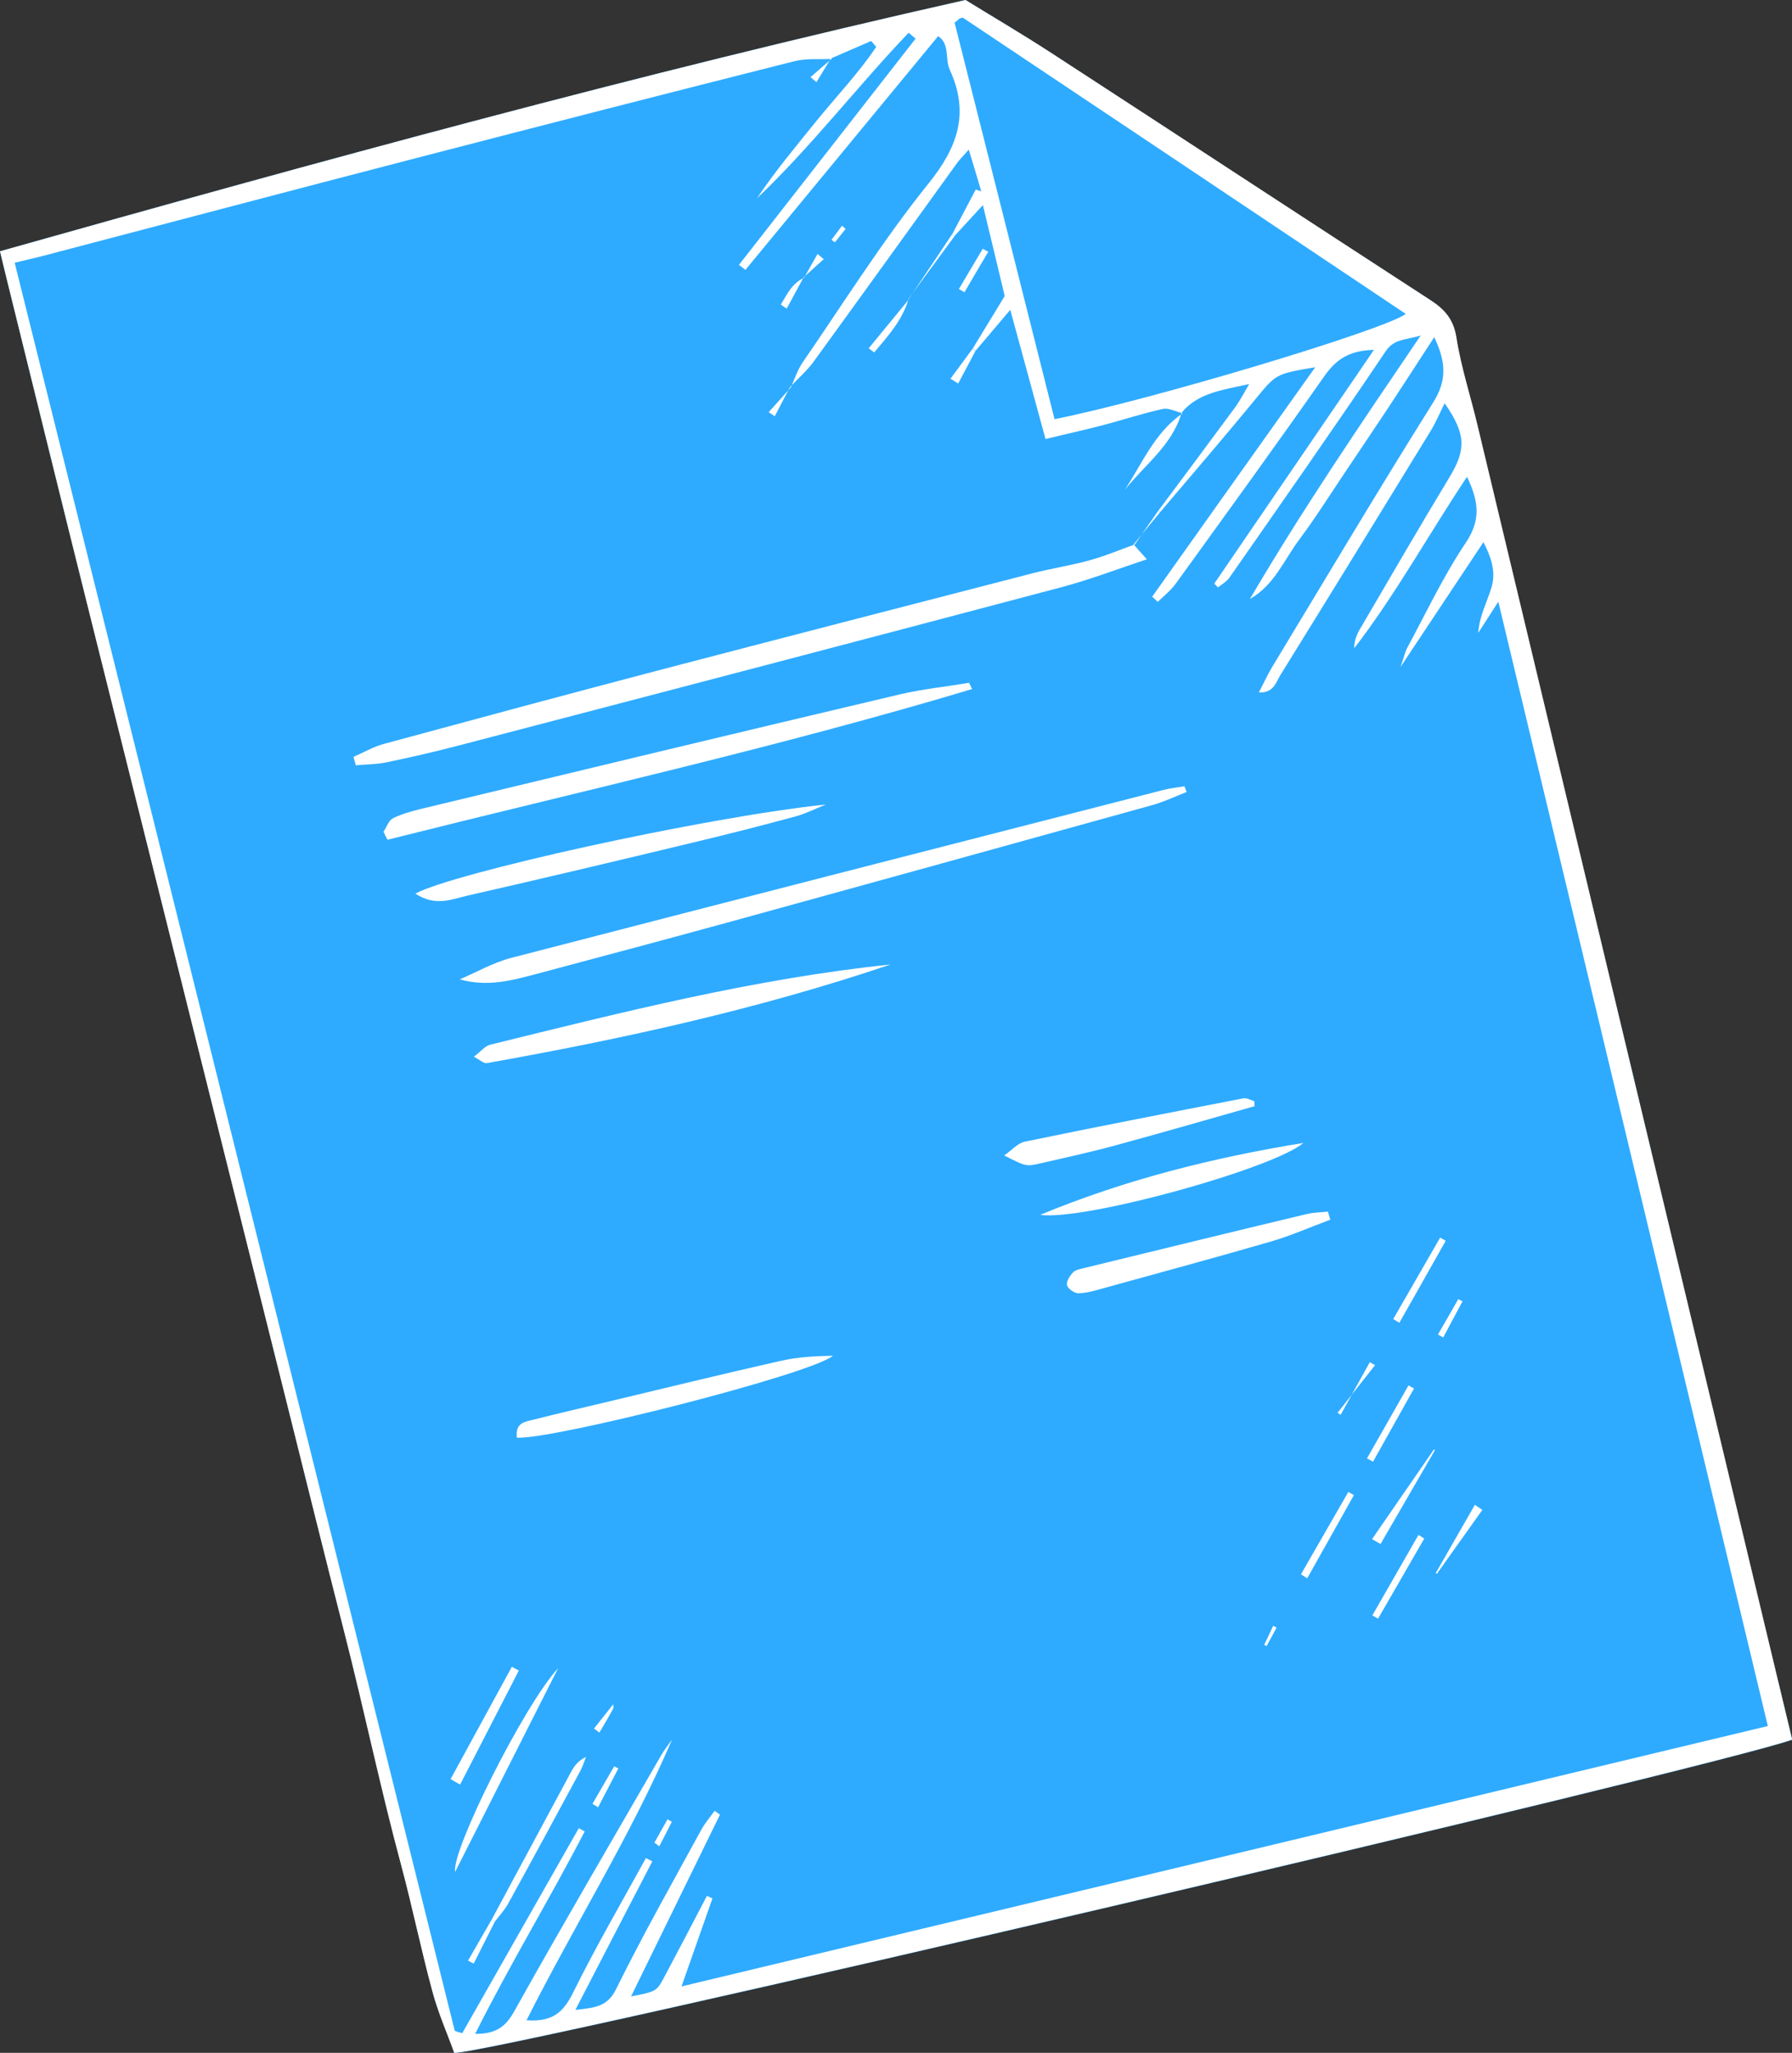 <?xml version="1.0" encoding="UTF-8"?><svg id="_レイヤー_2" xmlns="http://www.w3.org/2000/svg" viewBox="0 0 100.13 114.7"><rect x="0" y="0" width="100.13" height="114.7" fill="#333333" stroke="none"/><defs><style>.cls-1{fill:#2eabff;}.cls-1,.cls-2{stroke-width:0px;}.cls-2{fill:#fff;fill-rule:evenodd;}</style></defs><g id="_情報"><path class="cls-1" d="M99.36,93.99c-5.6-23.41-11.2-46.81-16.81-70.22-.39-1.64-.92-3.25-1.18-4.91-.16-1.02-.64-1.57-1.45-2.09-7.07-4.58-14.11-9.21-21.17-13.8C57.05,1.86,55.29.83,53.95,0,35.56,4.14,17.82,9.02,0,14.04c.12.49.24,1.01.37,1.53,1.56,6.31,3.11,12.62,4.69,18.92,3.64,14.59,7.29,29.18,10.94,43.77,1.08,4.32,2.14,8.64,3.25,12.96,1.11,4.34,2.02,8.73,3.19,13.06.62,2.32,1.1,4.68,1.73,7,.32,1.2.83,2.34,1.22,3.43,2.53-.03,70.44-15.96,74.75-17.5-.27-1.13-.52-2.17-.77-3.21Z"/><path class="cls-2" d="M100.13,97.2c-4.31,1.54-72.21,17.47-74.75,17.5-.39-1.09-.9-2.23-1.22-3.43-.63-2.32-1.11-4.68-1.73-7-1.17-4.33-2.08-8.72-3.19-13.06-1.1-4.31-2.17-8.64-3.25-12.96-3.65-14.59-7.3-29.18-10.94-43.77C3.48,28.19,1.93,21.88.37,15.57.24,15.05.12,14.52,0,14.04,17.82,9.02,35.56,4.14,53.95,0c1.34.83,3.1,1.86,4.81,2.97,7.06,4.59,14.1,9.21,21.17,13.8.8.52,1.29,1.08,1.45,2.09.26,1.66.79,3.27,1.18,4.91,5.6,23.41,11.2,46.81,16.81,70.22.25,1.04.5,2.08.77,3.21ZM53.34,13.19l-.14-.09c.44-.84.88-1.67,1.32-2.51.1.03.21.07.31.1-.21-.71-.42-1.42-.7-2.33-.36.41-.53.58-.66.76-2.67,3.7-5.33,7.4-8.01,11.09-.37.51-.87.94-1.31,1.41l.04.03c.21-.47.37-.98.66-1.4,2.31-3.36,4.49-6.84,7.05-10.02,1.64-2.04,2.27-3.94,1.17-6.33-.28-.6.02-1.44-.65-1.88-3.63,4.4-7.2,8.73-10.77,13.06-.12-.09-.24-.19-.36-.28,3.29-4.21,6.58-8.43,9.87-12.64-.13-.11-.26-.22-.39-.33-2.88,3.02-5.44,6.36-8.47,9.25,1-1.5,2.15-2.87,3.27-4.26,1.13-1.4,2.39-2.71,3.39-4.2-.09-.11-.19-.22-.28-.33-.75.32-1.49.65-2.24.97l.04.03c-.7.04-1.43-.04-2.09.13-7.06,1.78-14.11,3.59-21.16,5.42-6.99,1.81-13.97,3.66-20.95,5.49-.44.11-.88.21-1.46.35,8.23,33.05,16.4,65.9,24.58,98.75,0,.04.09.07.14.09.05.02.11.03.29.08,2.16-3.8,4.33-7.62,6.51-11.45.11.06.22.12.33.18-1.95,3.77-4.17,7.41-6.12,11.31,1.21.01,1.73-.44,2.2-1.29,2.67-4.78,5.44-9.5,8.18-14.25.18-.32.41-.6.62-.9-2.33,5.42-5.46,10.37-8.13,15.68,1.47.11,2.07-.47,2.6-1.54,1.26-2.55,2.7-5.02,4.07-7.52.12.06.24.12.36.18-1.41,2.71-2.81,5.42-4.3,8.3,1.13-.12,1.8-.19,2.28-1.17,1.49-3.02,3.15-5.95,4.76-8.9.2-.37.49-.7.74-1.05.1.07.2.14.3.21-1.64,3.35-3.28,6.7-4.97,10.16,1.41-.28,1.42-.27,1.86-1.09.8-1.5,1.59-3.02,2.38-4.53.1.05.21.09.31.14-.55,1.57-1.1,3.14-1.73,4.92,20.5-4.91,40.66-9.74,60.7-14.55-5.02-20.93-10-41.73-15.06-62.82-.48.74-.8,1.24-1.12,1.74.06-.94.49-1.71.74-2.54.28-.93-.07-1.78-.45-2.53-1.51,2.28-2.96,4.45-4.63,6.97.21-.61.26-.87.39-1.1,1.06-1.96,2.01-3.99,3.25-5.83.83-1.24.76-2.26.07-3.69-2.18,3.28-4,6.59-6.3,9.58,0-.4.12-.72.29-1.02,1.67-2.86,3.33-5.72,5.04-8.55.92-1.53.93-2.38-.28-4.12-.28.57-.49,1.07-.77,1.53-2.8,4.57-5.6,9.13-8.42,13.68-.23.37-.36.99-1.19.95.29-.56.49-.99.73-1.4,2.99-4.94,5.94-9.91,9.01-14.8.77-1.23.73-2.24.06-3.65-.95,1.46-1.76,2.71-2.58,3.96-.8,1.21-1.61,2.4-2.41,3.6-.84,1.25-1.64,2.53-2.54,3.73-.86,1.15-1.41,2.57-2.77,3.34,2.89-4.93,6.1-9.65,9.54-14.72-.98.27-1.5.2-1.97.9-2.85,4.24-5.79,8.43-8.71,12.62-.15.22-.42.37-.64.55-.07-.07-.14-.14-.21-.21,2.93-4.29,5.86-8.58,8.92-13.06-1.42.03-2.13.56-2.78,1.48-2.72,3.89-5.52,7.74-8.3,11.59-.28.38-.66.68-1,1.01-.1-.1-.2-.19-.31-.29,1.49-2.09,2.97-4.19,4.46-6.28,1.51-2.13,3.03-4.26,4.65-6.54-2.23.37-2.2.4-3.33,1.77-1.75,2.13-3.55,4.22-5.33,6.32l-.11-.07c1.43-1.92,2.86-3.83,4.28-5.76.26-.35.46-.74.8-1.32-1.55.34-2.86.5-3.77,1.59l.04.03c-.37-.08-.76-.3-1.09-.23-1.11.24-2.19.6-3.29.89-1.02.27-2.04.49-3.27.79-.68-2.49-1.3-4.77-1.97-7.22-.73.86-1.33,1.57-1.93,2.28-.06-.04-.11-.07-.17-.11.61-1,1.22-2,1.79-2.94-.39-1.63-.78-3.27-1.22-5.08-.63.68-1.1,1.2-1.58,1.72ZM58.93,23.42c5.35-1.06,18.42-4.98,19.62-5.88-8.26-5.53-16.49-11.04-24.73-16.54-.04-.02-.12,0-.17.02-.05.02-.09.07-.31.25,1.85,7.32,3.72,14.74,5.58,22.14Z"/><path class="cls-2" d="M63.34,30.42c.19.21.38.43.74.83-1.68.56-3.22,1.15-4.81,1.57-11.21,2.97-22.44,5.91-33.66,8.84-1.34.35-2.69.66-4.04.94-.55.11-1.13.11-1.69.16-.04-.16-.09-.31-.13-.47.56-.24,1.1-.56,1.68-.72,5.05-1.37,10.09-2.73,15.15-4.06,7.03-1.84,14.08-3.66,21.12-5.48,1.05-.27,2.12-.43,3.17-.72.85-.23,1.67-.58,2.51-.88l-.05-.03Z"/><path class="cls-2" d="M66.29,44.26c-.63.24-1.24.54-1.89.72-7.81,2.17-15.63,4.33-23.44,6.48-3.65,1-7.3,1.98-10.96,2.95-1.38.37-2.77.75-4.31.31.94-.4,1.86-.93,2.84-1.19,12.15-3.15,24.31-6.27,36.47-9.39.38-.1.79-.14,1.18-.21.04.1.08.21.12.31Z"/><path class="cls-2" d="M54.32,38.5c-10.78,3.23-21.76,5.68-32.67,8.42-.08-.15-.15-.3-.22-.45.17-.25.28-.61.51-.74.47-.24,1.01-.39,1.53-.52,8.93-2.15,17.86-4.3,26.8-6.41,1.27-.3,2.59-.43,3.88-.65.05.11.11.23.16.34Z"/><path class="cls-2" d="M26.48,59.04c.38-.28.62-.6.92-.67,7.39-1.82,14.77-3.69,22.36-4.48-7.36,2.49-14.92,4.15-22.55,5.51-.18.03-.4-.18-.73-.36Z"/><path class="cls-2" d="M23.21,49.93c2.06-1.13,15.9-4.23,22.94-4.98-.55.22-1.08.49-1.64.65-1.91.52-3.83,1.01-5.76,1.47-4.2,1.01-8.4,2.01-12.62,2.97-.86.19-1.78.64-2.92-.11Z"/><path class="cls-2" d="M28.88,80.33c-.1-.85.47-.89.9-1,1.34-.34,2.68-.65,4.02-.97,3.27-.78,6.53-1.58,9.81-2.32.95-.22,1.94-.27,2.93-.29-1.22,1.04-15.63,4.69-17.65,4.58Z"/><path class="cls-2" d="M74.33,68.15c-1.11.41-2.19.89-3.32,1.22-3.11.9-6.24,1.75-9.36,2.61-.46.13-.93.27-1.4.28-.22,0-.58-.26-.63-.45-.05-.21.16-.53.34-.72.15-.15.43-.19.66-.25,4.14-1.01,8.27-2.02,12.41-3.01.38-.09.78-.09,1.17-.13.04.15.09.3.13.45Z"/><path class="cls-2" d="M70.09,61.81c-2.58.73-5.16,1.48-7.74,2.18-1.39.38-2.81.69-4.21,1.01-.82.19-.82.17-2.03-.44.45-.31.76-.69,1.15-.77,4.06-.84,8.13-1.63,12.21-2.42.19-.04.41.1.62.16,0,.09,0,.18.01.28Z"/><path class="cls-2" d="M58.12,67.88c4.72-1.96,9.66-3.2,14.71-4.02-1.7,1.44-12.23,4.36-14.71,4.02Z"/><path class="cls-2" d="M31.19,93.2c-1.92,3.8-3.84,7.59-5.76,11.39-.21-1.19,3.83-9.28,5.76-11.39Z"/><path class="cls-2" d="M27.47,107.26c1.48-2.75,2.95-5.49,4.43-8.24.18-.34.41-.65.84-.85-.1.25-.17.51-.3.75-1.34,2.49-2.69,4.98-4.05,7.45-.2.36-.49.67-.74,1-.06-.04-.12-.07-.18-.11Z"/><path class="cls-2" d="M25.18,99.4c1.14-2.09,2.28-4.18,3.42-6.27.13.07.26.14.39.21-1.09,2.12-2.19,4.25-3.28,6.37-.18-.1-.36-.2-.54-.31Z"/><path class="cls-2" d="M76.67,85.99c1.15-1.67,2.3-3.33,3.45-5,.02,0,.04.02.06.03-1.01,1.75-2.03,3.5-3.04,5.25-.16-.09-.32-.18-.47-.27Z"/><path class="cls-2" d="M72.7,87.95c.88-1.53,1.76-3.06,2.64-4.59.1.06.21.12.31.18-.87,1.55-1.74,3.1-2.61,4.65-.12-.08-.23-.16-.35-.23Z"/><path class="cls-2" d="M79.58,85.97c-.86,1.49-1.72,2.98-2.58,4.47-.11-.06-.21-.12-.32-.18.86-1.5,1.72-3,2.58-4.5.11.07.22.14.33.21Z"/><path class="cls-2" d="M77.85,73.7c.87-1.52,1.75-3.03,2.62-4.55.1.06.21.12.31.18-.86,1.53-1.73,3.06-2.59,4.58-.11-.07-.22-.14-.34-.21Z"/><path class="cls-2" d="M66.02,23.07c-.53,1.82-2.06,2.9-3.17,4.3.98-1.49,1.67-3.2,3.22-4.27l-.04-.03Z"/><path class="cls-2" d="M82.83,84.36c-.85,1.19-1.69,2.38-2.54,3.57-.02-.01-.05-.02-.07-.03.73-1.27,1.46-2.55,2.19-3.82.14.1.28.19.43.29Z"/><path class="cls-2" d="M76.38,81.49c.77-1.36,1.55-2.72,2.32-4.08.1.05.2.11.31.17-.77,1.37-1.53,2.73-2.29,4.09-.11-.06-.22-.12-.33-.18Z"/><path class="cls-2" d="M76.83,76.28c-.7.89-1.4,1.77-2.09,2.66.06.04.11.07.17.11.54-.98,1.09-1.96,1.63-2.94.1.06.2.12.3.17Z"/><path class="cls-2" d="M55.22,14.07c-.45.75-.89,1.51-1.33,2.26-.1-.06-.21-.12-.31-.18.44-.75.89-1.5,1.33-2.25.1.06.21.11.31.17Z"/><path class="cls-2" d="M53.34,13.19c-.86,1.17-1.72,2.34-2.58,3.51h.02c.8-1.19,1.61-2.39,2.41-3.6l.14.09Z"/><path class="cls-2" d="M50.77,16.7c-.35,1.2-1.16,2.08-1.92,2.99-.11-.08-.21-.15-.31-.23.75-.91,1.5-1.83,2.25-2.74h-.02Z"/><path class="cls-2" d="M33.11,100.78c.4-.7.81-1.4,1.21-2.09.08.04.15.08.23.12-.38.72-.75,1.45-1.13,2.17-.1-.06-.21-.13-.31-.19Z"/><path class="cls-2" d="M80.35,74.56c.38-.66.76-1.31,1.13-1.97.08.04.16.08.24.12-.36.67-.72,1.35-1.08,2.02-.1-.06-.2-.11-.3-.17Z"/><path class="cls-2" d="M27.65,107.37c-.39.78-.79,1.56-1.18,2.34-.11-.05-.21-.11-.32-.16.44-.76.88-1.53,1.32-2.29.06.04.12.07.18.11Z"/><path class="cls-2" d="M33.19,96.58c.36-.46.73-.91,1.07-1.35,0,.02.04.17-.01.26-.24.45-.5.88-.76,1.32-.1-.08-.2-.16-.3-.23Z"/><path class="cls-2" d="M54.51,19.6c-.32.61-.65,1.22-.97,1.83-.14-.09-.29-.18-.43-.27.41-.56.82-1.11,1.23-1.67.06.04.11.07.17.11Z"/><path class="cls-2" d="M44.9,15.5c-.31.58-.63,1.16-.94,1.74-.11-.07-.22-.14-.33-.22.34-.56.61-1.18,1.3-1.5l-.03-.02Z"/><path class="cls-2" d="M44.14,21.63c-.28.54-.57,1.08-.85,1.63-.11-.08-.22-.15-.34-.23.41-.46.82-.91,1.23-1.37l-.04-.03Z"/><path class="cls-2" d="M64.82,28.62c-.49.6-.99,1.2-1.48,1.8,0,0,.05.03.05.03.44-.63.88-1.26,1.32-1.9l.11.07Z"/><path class="cls-2" d="M70.64,91.9c.17-.35.34-.71.5-1.06.06.03.13.07.19.1-.18.34-.37.69-.56,1.03-.05-.02-.09-.05-.14-.07Z"/><path class="cls-2" d="M36.57,102.95c.24-.44.49-.87.73-1.3.08.05.16.09.24.14-.23.46-.47.91-.7,1.37-.09-.07-.18-.13-.27-.2Z"/><path class="cls-2" d="M44.93,15.52c.25-.44.5-.88.75-1.33.12.1.23.19.35.29-.38.34-.76.68-1.13,1.02l.03.02Z"/><path class="cls-2" d="M47.25,12.79c-.2.25-.4.5-.6.75-.06-.05-.13-.09-.19-.14.2-.26.39-.53.59-.79.07.06.14.13.2.19Z"/><path class="cls-2" d="M46.43,3.26c-.27.44-.54.89-.81,1.33-.11-.09-.22-.19-.33-.28.39-.34.78-.68,1.18-1.02l-.04-.03Z"/></g></svg>